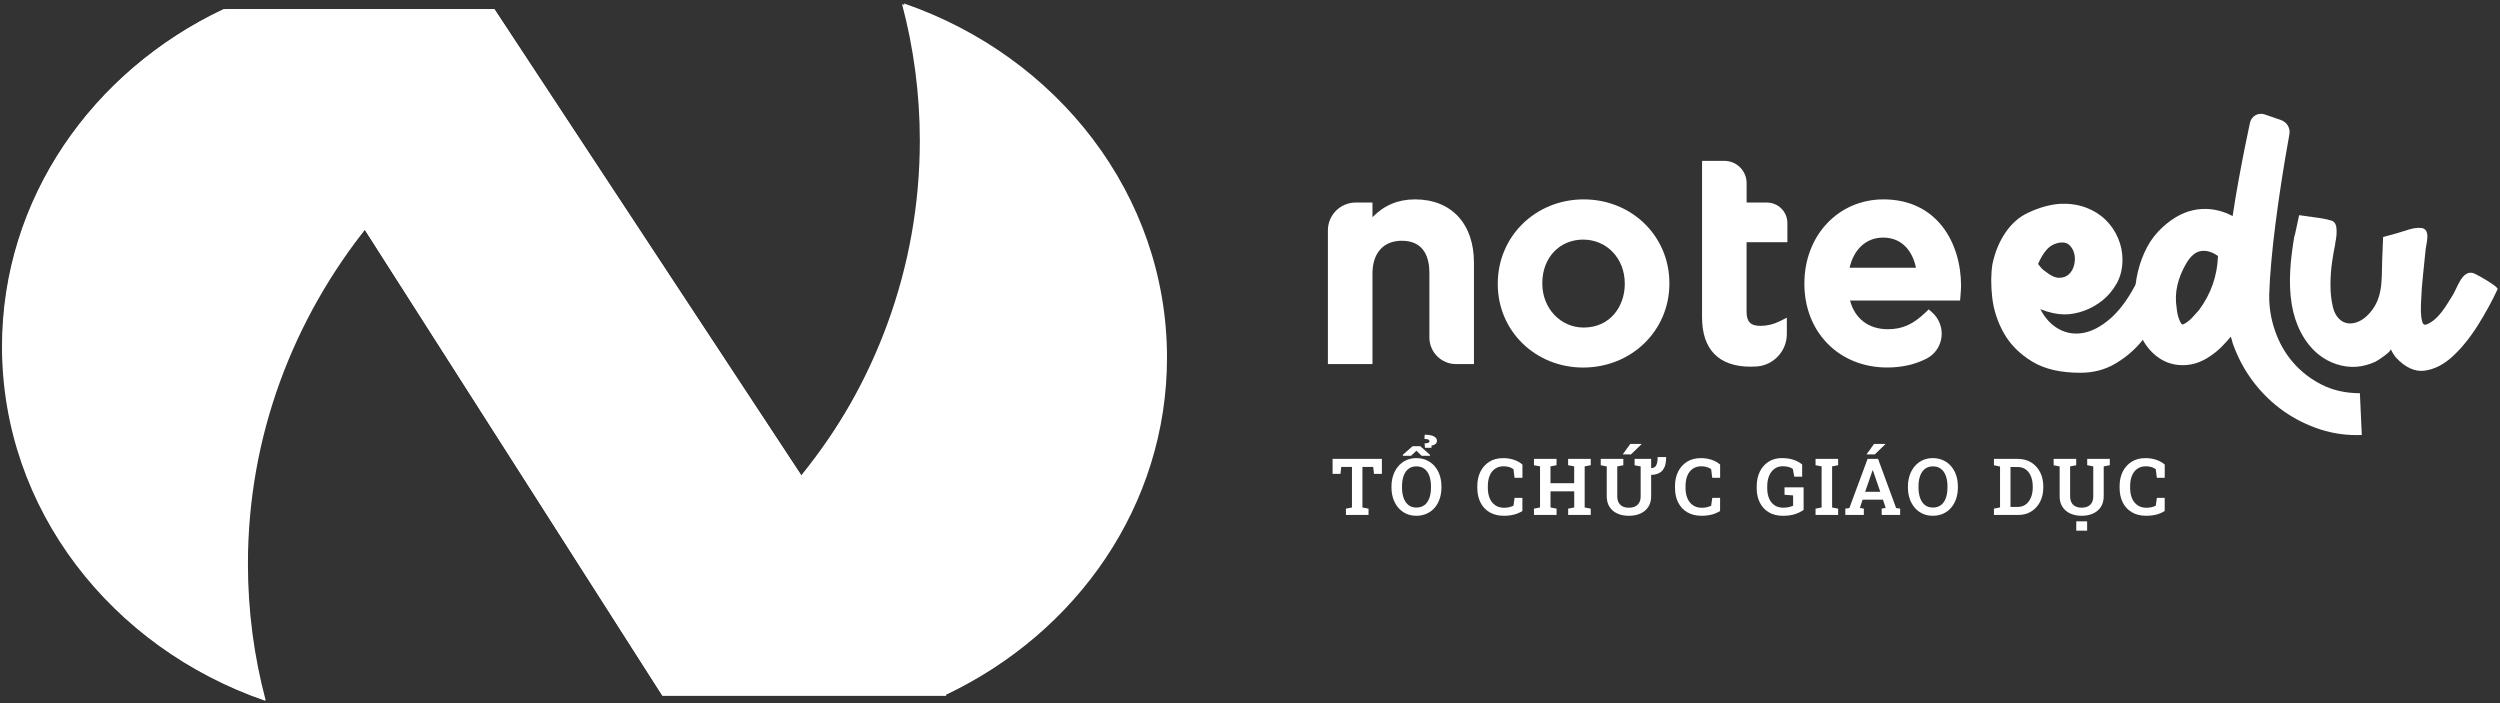 <svg width="672" height="189" viewBox="0 0 672 189" fill="none" xmlns="http://www.w3.org/2000/svg">
<rect x="0" y="0" width="672" height="189" fill="#333333" stroke="none"/>
<path d="M361.79 138.42V136.72L363.41 136.41V125.51H360.52L360.32 127.37H358.2V123.34H371.45V127.37H369.32L369.12 125.51H366.22V136.41L367.86 136.72V138.42H361.79Z" fill="white"/>
<path d="M380.73 138.642C379.72 138.642 378.81 138.452 377.99 138.082C377.17 137.702 376.46 137.172 375.87 136.492C375.28 135.802 374.83 135.002 374.51 134.072C374.19 133.142 374.03 132.122 374.03 131.012V130.782C374.03 129.682 374.19 128.662 374.51 127.732C374.83 126.802 375.28 125.992 375.87 125.312C376.46 124.622 377.16 124.092 377.98 123.712C378.8 123.332 379.71 123.142 380.72 123.142C381.75 123.142 382.67 123.332 383.5 123.712C384.32 124.092 385.03 124.622 385.63 125.312C386.22 126.002 386.68 126.802 386.99 127.732C387.3 128.662 387.46 129.672 387.46 130.782V131.002C387.46 132.112 387.3 133.132 386.99 134.062C386.68 134.992 386.22 135.802 385.63 136.482C385.04 137.172 384.33 137.702 383.5 138.072C382.67 138.452 381.75 138.642 380.73 138.642ZM380.73 136.432C381.61 136.432 382.34 136.202 382.92 135.752C383.5 135.302 383.93 134.662 384.22 133.852C384.51 133.042 384.65 132.092 384.65 131.002V130.752C384.65 129.682 384.5 128.742 384.22 127.932C383.93 127.122 383.49 126.492 382.91 126.042C382.33 125.582 381.6 125.362 380.72 125.362C379.86 125.362 379.15 125.592 378.58 126.042C378.01 126.492 377.58 127.122 377.29 127.932C377 128.742 376.86 129.682 376.86 130.762V131.002C376.86 132.082 377 133.022 377.29 133.842C377.58 134.662 378.01 135.292 378.58 135.752C379.15 136.202 379.87 136.432 380.73 136.432ZM377.09 122.512V122.242L379.71 119.932H381.78L384.39 122.272V122.512H382.13L380.73 121.152L379.3 122.512H377.09ZM383.04 120.372L382.92 119.182C383.39 119.162 383.73 119.112 383.93 119.022C384.13 118.932 384.24 118.792 384.24 118.602C384.24 118.382 384.12 118.222 383.88 118.132C383.64 118.042 383.31 117.992 382.89 117.992L382.96 116.852C384.02 116.852 384.84 116.992 385.4 117.282C385.97 117.572 386.25 117.962 386.25 118.472C386.25 118.862 386.11 119.162 385.83 119.372C385.55 119.582 385.2 119.722 384.79 119.772L384.78 120.372H383.04Z" fill="white"/>
<path d="M404.24 138.641C402.76 138.641 401.49 138.331 400.42 137.711C399.35 137.091 398.53 136.211 397.96 135.091C397.39 133.961 397.1 132.641 397.1 131.121V130.671C397.1 129.211 397.38 127.911 397.94 126.781C398.5 125.651 399.3 124.761 400.34 124.111C401.38 123.461 402.62 123.141 404.07 123.141C405.08 123.141 406.03 123.291 406.91 123.581C407.79 123.871 408.56 124.301 409.23 124.871V128.431H407.11L406.82 126.121C406.59 125.951 406.34 125.811 406.07 125.701C405.8 125.581 405.5 125.491 405.18 125.431C404.86 125.371 404.51 125.341 404.14 125.341C403.26 125.341 402.5 125.561 401.87 126.001C401.24 126.441 400.76 127.051 400.43 127.851C400.1 128.641 399.93 129.581 399.93 130.671V131.141C399.93 132.241 400.11 133.191 400.46 133.991C400.81 134.791 401.31 135.411 401.97 135.841C402.62 136.271 403.4 136.491 404.3 136.491C404.75 136.491 405.19 136.441 405.64 136.341C406.08 136.241 406.47 136.111 406.82 135.941L407.12 133.821H409.22V137.351C408.64 137.731 407.92 138.051 407.07 138.301C406.2 138.521 405.26 138.641 404.24 138.641Z" fill="white"/>
<path d="M412.33 138.42V136.72L413.96 136.41V125.36L412.33 125.05V123.34H418.4V125.05L416.77 125.36V129.89H423.14V125.36L421.51 125.05V123.34H423.14H425.96H427.59V125.05L425.96 125.36V136.41L427.59 136.72V138.42H421.52V136.72L423.15 136.41V132.07H416.78V136.41L418.41 136.72V138.42H412.33Z" fill="white"/>
<path d="M437.84 138.642C436.66 138.642 435.62 138.442 434.73 138.032C433.84 137.622 433.14 137.032 432.64 136.242C432.14 135.462 431.89 134.512 431.89 133.392V125.372L430.28 125.062V123.352H436.35V125.062L434.72 125.372V133.392C434.72 134.072 434.85 134.642 435.1 135.102C435.36 135.562 435.72 135.902 436.18 136.132C436.65 136.362 437.2 136.472 437.83 136.472C438.49 136.472 439.05 136.362 439.52 136.132C439.99 135.902 440.36 135.562 440.62 135.112C440.88 134.652 441.01 134.082 441.01 133.392V125.372L439.38 125.062V123.352H443.83V133.392C443.83 134.512 443.58 135.462 443.07 136.242C442.56 137.022 441.86 137.622 440.96 138.032C440.08 138.442 439.03 138.642 437.84 138.642ZM436.18 122.152L438.21 119.332H441.23L441.25 119.392L438.41 122.142H436.26H436.18V122.152ZM443.47 127.682L443.51 125.852C444.32 125.872 444.87 125.642 445.15 125.162C445.43 124.682 445.57 123.912 445.57 122.862H447.86V122.912C447.88 124.462 447.55 125.642 446.88 126.442C446.21 127.242 445.07 127.652 443.47 127.682Z" fill="white"/>
<path d="M457.38 138.641C455.9 138.641 454.63 138.331 453.56 137.711C452.49 137.091 451.67 136.211 451.1 135.091C450.53 133.961 450.24 132.641 450.24 131.121V130.671C450.24 129.211 450.52 127.911 451.08 126.781C451.64 125.651 452.44 124.761 453.48 124.111C454.52 123.461 455.76 123.141 457.21 123.141C458.22 123.141 459.17 123.291 460.05 123.581C460.93 123.871 461.7 124.301 462.37 124.871V128.431H460.25L459.96 126.121C459.73 125.951 459.48 125.811 459.21 125.701C458.94 125.581 458.64 125.491 458.32 125.431C458 125.371 457.65 125.341 457.28 125.341C456.4 125.341 455.64 125.561 455.01 126.001C454.38 126.441 453.9 127.051 453.57 127.851C453.24 128.641 453.07 129.581 453.07 130.671V131.141C453.07 132.241 453.25 133.191 453.6 133.991C453.95 134.791 454.45 135.411 455.11 135.841C455.76 136.271 456.54 136.491 457.44 136.491C457.89 136.491 458.33 136.441 458.78 136.341C459.22 136.241 459.62 136.111 459.96 135.941L460.26 133.821H462.36V137.351C461.78 137.731 461.06 138.051 460.21 138.301C459.34 138.521 458.4 138.641 457.38 138.641Z" fill="white"/>
<path d="M479.24 138.643C477.76 138.643 476.5 138.333 475.45 137.703C474.4 137.073 473.6 136.203 473.04 135.093C472.48 133.983 472.2 132.693 472.2 131.223V130.763C472.2 129.253 472.48 127.923 473.04 126.783C473.6 125.643 474.38 124.743 475.4 124.103C476.41 123.453 477.6 123.133 478.97 123.133C480.07 123.133 481.09 123.273 482.01 123.563C482.93 123.853 483.73 124.283 484.42 124.843V128.123H482.3L481.92 126.063C481.64 125.833 481.26 125.653 480.8 125.523C480.34 125.393 479.8 125.323 479.19 125.323C478.35 125.323 477.61 125.553 476.99 126.003C476.36 126.453 475.88 127.093 475.54 127.903C475.2 128.713 475.03 129.663 475.03 130.743V131.223C475.03 132.283 475.2 133.213 475.53 133.993C475.86 134.773 476.35 135.383 476.99 135.813C477.63 136.243 478.41 136.463 479.33 136.463C479.9 136.463 480.4 136.413 480.86 136.303C481.31 136.203 481.69 136.073 481.99 135.923V133.163L479.68 133.003V131.003H484.81V137.053C484.19 137.513 483.42 137.893 482.51 138.193C481.59 138.493 480.5 138.643 479.24 138.643Z" fill="white"/>
<path d="M488.02 138.42V136.72L489.65 136.41V125.36L488.02 125.05V123.34H494.09V125.05L492.47 125.36V136.41L494.09 136.72V138.42H488.02Z" fill="white"/>
<path d="M496.02 138.422V136.722L497.11 136.562L502.01 123.342H504.82L509.68 136.562L510.76 136.722V138.422H505.8V136.722L506.87 136.522L506.13 134.302H500.67L499.94 136.522L501 136.722V138.422H496.02ZM501.35 132.192H505.42L503.57 126.832L503.42 126.402H503.36L503.2 126.862L501.35 132.192ZM501.71 122.152L503.74 119.332H506.76L506.78 119.392L503.94 122.142H501.79H501.71V122.152Z" fill="white"/>
<path d="M519.55 138.641C518.54 138.641 517.63 138.451 516.81 138.081C515.99 137.701 515.28 137.171 514.69 136.491C514.1 135.801 513.65 135.001 513.33 134.071C513.01 133.141 512.85 132.121 512.85 131.011V130.781C512.85 129.681 513.01 128.661 513.33 127.731C513.65 126.801 514.1 125.991 514.69 125.311C515.28 124.621 515.98 124.091 516.8 123.711C517.62 123.331 518.53 123.141 519.54 123.141C520.57 123.141 521.49 123.331 522.32 123.711C523.14 124.091 523.85 124.621 524.45 125.311C525.04 126.001 525.5 126.801 525.81 127.731C526.12 128.661 526.28 129.671 526.28 130.781V131.001C526.28 132.111 526.12 133.131 525.81 134.061C525.5 134.991 525.04 135.801 524.45 136.481C523.86 137.171 523.15 137.701 522.32 138.071C521.5 138.451 520.58 138.641 519.55 138.641ZM519.55 136.431C520.43 136.431 521.16 136.201 521.75 135.751C522.33 135.301 522.76 134.661 523.05 133.851C523.34 133.041 523.48 132.091 523.48 131.001V130.751C523.48 129.681 523.34 128.741 523.05 127.931C522.76 127.121 522.32 126.491 521.74 126.041C521.16 125.581 520.43 125.361 519.55 125.361C518.69 125.361 517.98 125.591 517.41 126.041C516.84 126.491 516.41 127.121 516.12 127.931C515.83 128.741 515.69 129.681 515.69 130.761V131.001C515.69 132.081 515.83 133.021 516.12 133.841C516.41 134.661 516.84 135.291 517.41 135.751C517.98 136.201 518.7 136.431 519.55 136.431Z" fill="white"/>
<path d="M535.97 138.422V136.722L537.61 136.382V125.402L535.97 125.062V123.352H537.61H542.44C543.79 123.352 544.97 123.672 545.99 124.302C547.01 124.942 547.8 125.812 548.38 126.922C548.95 128.032 549.24 129.312 549.24 130.752V131.032C549.24 132.452 548.96 133.722 548.4 134.832C547.84 135.942 547.05 136.822 546.04 137.462C545.03 138.102 543.85 138.422 542.5 138.422H535.97ZM540.42 136.262H542.35C543.21 136.262 543.94 136.032 544.54 135.582C545.14 135.122 545.6 134.502 545.92 133.722C546.24 132.932 546.4 132.042 546.4 131.042V130.742C546.4 129.732 546.24 128.832 545.92 128.042C545.6 127.262 545.14 126.642 544.54 126.202C543.94 125.752 543.21 125.532 542.35 125.532H540.42V136.262Z" fill="white"/>
<path d="M559.54 138.64C558.37 138.64 557.35 138.43 556.46 138.02C555.57 137.61 554.88 137.01 554.38 136.23C553.88 135.45 553.63 134.5 553.63 133.39V125.37L552.02 125.06V123.35H558.08V125.06L556.45 125.37V133.39C556.45 134.07 556.58 134.64 556.83 135.1C557.08 135.56 557.44 135.9 557.9 136.12C558.36 136.35 558.91 136.46 559.54 136.46C560.18 136.46 560.74 136.35 561.21 136.12C561.68 135.9 562.04 135.56 562.29 135.1C562.54 134.64 562.67 134.07 562.67 133.38V125.36L561.04 125.05V123.34H567.11V125.05L565.48 125.36V133.38C565.48 134.5 565.23 135.45 564.73 136.23C564.23 137.01 563.54 137.61 562.65 138.02C561.76 138.44 560.72 138.64 559.54 138.64ZM558.1 142.64V140.14H561.02V142.64H558.1Z" fill="white"/>
<path d="M576.89 138.641C575.41 138.641 574.14 138.331 573.07 137.711C572 137.091 571.18 136.211 570.61 135.091C570.04 133.961 569.75 132.641 569.75 131.121V130.671C569.75 129.211 570.03 127.911 570.59 126.781C571.15 125.651 571.95 124.761 572.99 124.111C574.03 123.461 575.27 123.141 576.72 123.141C577.73 123.141 578.68 123.291 579.56 123.581C580.44 123.871 581.21 124.301 581.88 124.871V128.431H579.76L579.47 126.121C579.24 125.951 578.99 125.811 578.72 125.701C578.45 125.581 578.15 125.491 577.83 125.431C577.51 125.371 577.16 125.341 576.79 125.341C575.91 125.341 575.15 125.561 574.52 126.001C573.89 126.441 573.41 127.051 573.08 127.851C572.75 128.641 572.58 129.581 572.58 130.671V131.141C572.58 132.241 572.76 133.191 573.11 133.991C573.46 134.791 573.96 135.411 574.62 135.841C575.27 136.271 576.05 136.491 576.95 136.491C577.4 136.491 577.84 136.441 578.29 136.341C578.73 136.241 579.12 136.111 579.47 135.941L579.77 133.821H581.87V137.351C581.29 137.731 580.57 138.051 579.72 138.301C578.85 138.521 577.91 138.641 576.89 138.641Z" fill="white"/>
<path d="M60.23 2.434C24.94 19.084 0.71 53.424 0.71 93.084C0.71 136.814 30.15 174.074 71.42 188.294C68.3 176.534 66.64 164.244 66.64 151.584C66.64 117.264 78.8 85.614 99.3 60.244L60.23 2.434Z" fill="white"/>
<path d="M253.66 186.962C288.95 170.312 313.18 135.972 313.18 96.312C313.18 52.582 283.74 15.322 242.47 1.102C245.59 12.862 247.25 25.152 247.25 37.812C247.25 72.132 235.09 103.782 214.59 129.152L253.66 186.962Z" fill="white"/>
<path d="M254.36 186.964H178.05L60.2 2.434H132.88L254.36 186.964Z" fill="white"/>
<path d="M60.06 2.492C24.77 19.142 0.54 53.482 0.54 93.142C0.54 136.872 29.98 174.132 71.25 188.352C68.13 176.592 66.47 164.302 66.47 151.642C66.47 117.322 77.46 87.142 97.95 61.772L60.06 2.492Z" fill="url(#paint0_linear_843_3)"/>
<path d="M254.17 186.782C289.46 170.132 313.69 135.792 313.69 96.132C313.69 52.402 284.25 15.142 242.98 0.922C246.1 12.682 247.76 24.972 247.76 37.632C247.76 71.952 235.85 102.422 215.36 127.802L254.17 186.782Z" fill="url(#paint1_linear_843_3)"/>
<path d="M254.37 187.022H178.06L60.21 2.492H132.89L254.37 187.022Z" fill="url(#paint2_linear_843_3)"/>
<path d="M380.35 53.594C375.82 53.594 372.05 55.164 368.92 58.384V54.444H364.41C360.29 54.444 356.94 57.794 356.94 61.914V97.864H368.92V73.524C368.92 68.014 371.87 64.714 376.8 64.714C382.93 64.714 384.22 69.424 384.22 73.364V90.714C384.22 94.654 387.43 97.864 391.37 97.864H396.2V70.594C396.19 60.104 390.12 53.594 380.35 53.594Z" fill="white"/>
<path d="M425.7 53.594C412.75 53.594 402.6 63.534 402.6 76.234V76.384C402.6 88.944 412.68 98.794 425.55 98.794C438.55 98.794 448.73 88.884 448.73 76.234V76.084C448.72 63.464 438.61 53.594 425.7 53.594ZM414.57 76.074C414.57 69.314 419.18 64.404 425.54 64.404C431.93 64.404 436.74 69.484 436.74 76.224V76.374C436.74 82.174 432.95 88.044 425.69 88.044C419.45 88.044 414.57 82.854 414.57 76.224V76.074Z" fill="white"/>
<path d="M474.92 54.442H469.49V49.212C469.49 45.922 466.81 43.242 463.52 43.242H457.51V85.272C457.51 93.962 462.03 98.562 470.57 98.562C471.16 98.562 471.72 98.542 472.26 98.502C476.77 98.162 480.3 94.342 480.3 89.792V85.392L478.4 86.342C476.74 87.172 474.99 87.592 473.19 87.592C470.56 87.592 469.48 86.492 469.48 83.802V65.102H480.45V59.982C480.47 56.922 477.98 54.442 474.92 54.442Z" fill="white"/>
<path d="M506.27 53.594C494.16 53.594 485.02 63.294 485.02 76.154V76.304C485.02 89.334 494.38 98.784 507.27 98.784C511.18 98.784 514.75 97.984 517.86 96.394C520.05 95.274 521.55 93.144 521.87 90.674C522.19 88.164 521.26 85.664 519.35 83.964L518.45 83.154L517.57 83.994C514.17 87.234 511.33 88.494 507.43 88.494C502.27 88.494 498.57 85.634 497.29 80.774H526.87L526.99 79.334C527.06 78.474 527.13 77.664 527.13 76.834C527.13 65.274 520.68 53.594 506.27 53.594ZM506.19 63.864C511.51 63.864 514.17 67.824 515.01 71.974H497.17C498.32 66.934 501.68 63.864 506.19 63.864Z" fill="white"/>
<path d="M580.3 85.143C578.9 87.613 577.22 89.973 575.26 92.223C573.3 94.483 570.99 96.373 568.31 97.903C565.63 99.433 562.59 100.203 559.19 100.203C553.83 100.203 549.49 99.183 546.17 97.143C542.85 95.103 540.34 92.573 538.64 89.553C536.94 86.533 535.9 83.343 535.51 79.983C535.13 76.623 535.15 73.623 535.57 70.983C536.25 67.753 537.42 64.923 539.08 62.493C540.74 60.073 542.76 58.303 545.14 57.193C548.2 55.743 551.14 54.943 553.94 54.773C556.41 54.693 558.66 55.033 560.7 55.793C562.74 56.563 564.48 57.643 565.93 59.043C567.38 60.443 568.5 62.083 569.31 63.953C570.12 65.823 570.52 67.783 570.52 69.823C570.52 72.203 570.01 74.313 568.99 76.143C567.97 77.973 566.69 79.503 565.16 80.733C563.63 81.963 561.97 82.903 560.18 83.543C558.39 84.183 556.69 84.503 555.08 84.503C552.95 84.503 550.74 84.033 548.45 83.103C549.73 85.573 551.38 87.353 553.43 88.463C555.47 89.573 557.66 89.913 560 89.483C562.34 89.053 564.72 87.803 567.15 85.723C569.57 83.643 571.81 80.683 573.85 76.853C574.44 75.923 575.06 75.173 575.7 74.623C576.34 74.073 577.38 74.303 578.83 75.323C579.68 75.923 580.53 76.513 581.38 77.113C582.23 77.713 583 78.223 583.68 78.643C582.83 80.503 581.7 82.673 580.3 85.143ZM550.06 67.213C549.17 68.273 548.42 69.533 547.83 70.973C548.17 71.403 548.49 71.783 548.79 72.123C549.09 72.463 549.45 72.763 549.87 73.013C551.23 74.123 552.44 74.673 553.51 74.673C554.57 74.673 555.44 74.353 556.13 73.713C556.81 73.073 557.28 72.243 557.53 71.223C557.78 70.203 557.8 69.223 557.59 68.293C557.38 67.353 556.95 66.573 556.31 65.933C555.67 65.293 554.76 65.063 553.57 65.233C552.12 65.493 550.95 66.153 550.06 67.213Z" fill="white"/>
<path d="M623.75 115.443C620.18 114.293 616.88 112.653 613.86 110.533C610.84 108.403 608.18 105.853 605.88 102.873C603.58 99.893 601.75 96.583 600.39 92.923C600.22 92.503 600.09 92.093 600.01 91.713C599.92 91.333 599.8 90.923 599.63 90.503C598.86 91.443 598.03 92.353 597.14 93.243C596.25 94.133 595.29 94.923 594.27 95.603C592.23 97.053 590.12 97.883 587.95 98.093C585.78 98.303 583.78 97.983 581.95 97.133C580.12 96.283 578.53 94.963 577.16 93.173C575.8 91.383 574.91 89.263 574.48 86.793C574.05 84.663 573.84 82.413 573.84 80.033C573.84 77.653 574.12 75.313 574.67 73.013C575.22 70.713 576.03 68.543 577.1 66.503C578.16 64.463 579.59 62.633 581.37 61.013C584.35 58.293 587.45 56.723 590.69 56.293C593.92 55.863 597.07 56.463 600.13 58.083C600.64 54.683 601.19 51.363 601.79 48.133C602.38 44.903 602.94 42.003 603.45 39.453C603.96 36.903 604.41 34.753 604.79 33.013L604.8 32.963C605.19 31.193 607.03 30.163 608.74 30.753L613.16 32.283C614.74 32.833 615.69 34.443 615.39 36.093C615.39 36.113 615.38 36.123 615.38 36.143C615.08 37.763 614.72 39.823 614.3 42.333C613.87 44.843 613.43 47.653 612.96 50.753C612.49 53.863 612.04 57.073 611.62 60.383C611.19 63.703 610.83 66.973 610.54 70.213C610.24 73.443 610.05 76.383 609.97 79.013C609.88 82.333 610.39 85.603 611.5 88.843C612.6 92.073 614.22 94.923 616.35 97.393C618.48 99.863 621.05 101.863 624.07 103.393C627.09 104.923 630.51 105.693 634.34 105.693L634.85 116.923C631.02 117.083 627.32 116.593 623.75 115.443ZM596.19 68.813C594.66 67.713 593.15 67.263 591.66 67.473C590.17 67.683 588.83 68.813 587.64 70.853C586.53 72.723 585.75 74.663 585.28 76.663C584.81 78.663 584.75 80.723 585.09 82.853C585.09 83.023 585.13 83.363 585.22 83.873C585.3 84.383 585.43 84.893 585.6 85.403C585.77 85.913 585.96 86.363 586.17 86.743C586.38 87.123 586.62 87.273 586.87 87.193C587.72 86.763 588.48 86.193 589.17 85.473C589.85 84.753 590.49 84.053 591.08 83.363C594.31 79.013 596.01 74.163 596.19 68.813Z" fill="white"/>
<path d="M666.8 74.412C668.84 75.552 671.56 77.262 671.34 77.742C669.89 80.892 668.13 84.122 666.04 87.442C663.95 90.762 661.72 93.522 659.34 95.732C656.96 97.942 654.45 99.242 651.81 99.622C649.17 100.002 646.58 98.832 644.03 96.112C643.43 95.342 642.96 94.582 642.63 93.812C642.92 94.462 639.02 97.002 638.47 97.252C636.94 97.942 635.18 98.452 633.49 98.582C629.83 98.862 626.08 97.582 623.24 95.292C619.21 92.032 616.89 87.002 616.03 81.892C615.02 75.872 615.71 69.422 616.73 63.452L616.86 63.192C616.86 62.942 616.9 62.772 616.99 62.682V62.552L618.01 57.832C619.29 58.002 620.48 58.172 621.58 58.342C623.71 58.592 625.32 58.892 626.43 59.232C627.36 59.402 627.9 60.082 628.03 61.272C628.16 62.462 628.05 63.822 627.71 65.352V65.612C627.46 66.722 627.18 68.292 626.88 70.332C626.58 72.372 626.43 74.482 626.43 76.652C626.43 78.822 626.66 80.842 627.13 82.712C627.69 84.962 629.25 86.952 631.74 86.942C633.4 86.932 634.97 86.092 636.18 84.952C640.66 80.732 640.15 75.592 640.33 69.962C640.41 67.322 640.5 65.242 640.58 63.712C641.87 63.362 643.15 63.002 644.44 62.652C646.44 62.102 648.84 60.992 650.93 61.292C653.45 61.652 652.17 65.422 652 67.162C651.79 69.292 651.55 71.562 651.3 73.992C651.04 76.422 650.87 78.732 650.79 80.952C650.72 82.752 650.62 84.612 651.07 86.372C651.17 86.752 651.34 87.172 651.72 87.272C651.94 87.332 652.17 87.252 652.38 87.162C655.6 85.812 657.52 82.122 659.3 79.332C660.47 77.492 661.78 72.632 664.7 73.382C664.95 73.422 665.79 73.852 666.8 74.412Z" fill="white"/>
<defs>
<linearGradient id="paint0_linear_843_3" x1="116.096" y1="58.656" x2="78.718" y2="85.133" gradientUnits="userSpaceOnUse">
<stop stop-color="white"/>
</linearGradient>
<linearGradient id="paint1_linear_843_3" x1="198.126" y1="130.623" x2="235.505" y2="104.146" gradientUnits="userSpaceOnUse">
<stop stop-color="white"/>
</linearGradient>
<linearGradient id="paint2_linear_843_3" x1="158.355" y1="219.451" x2="156.279" y2="-23.512" gradientUnits="userSpaceOnUse">
<stop offset="1" stop-color="white"/>
</linearGradient>
</defs>
</svg>
